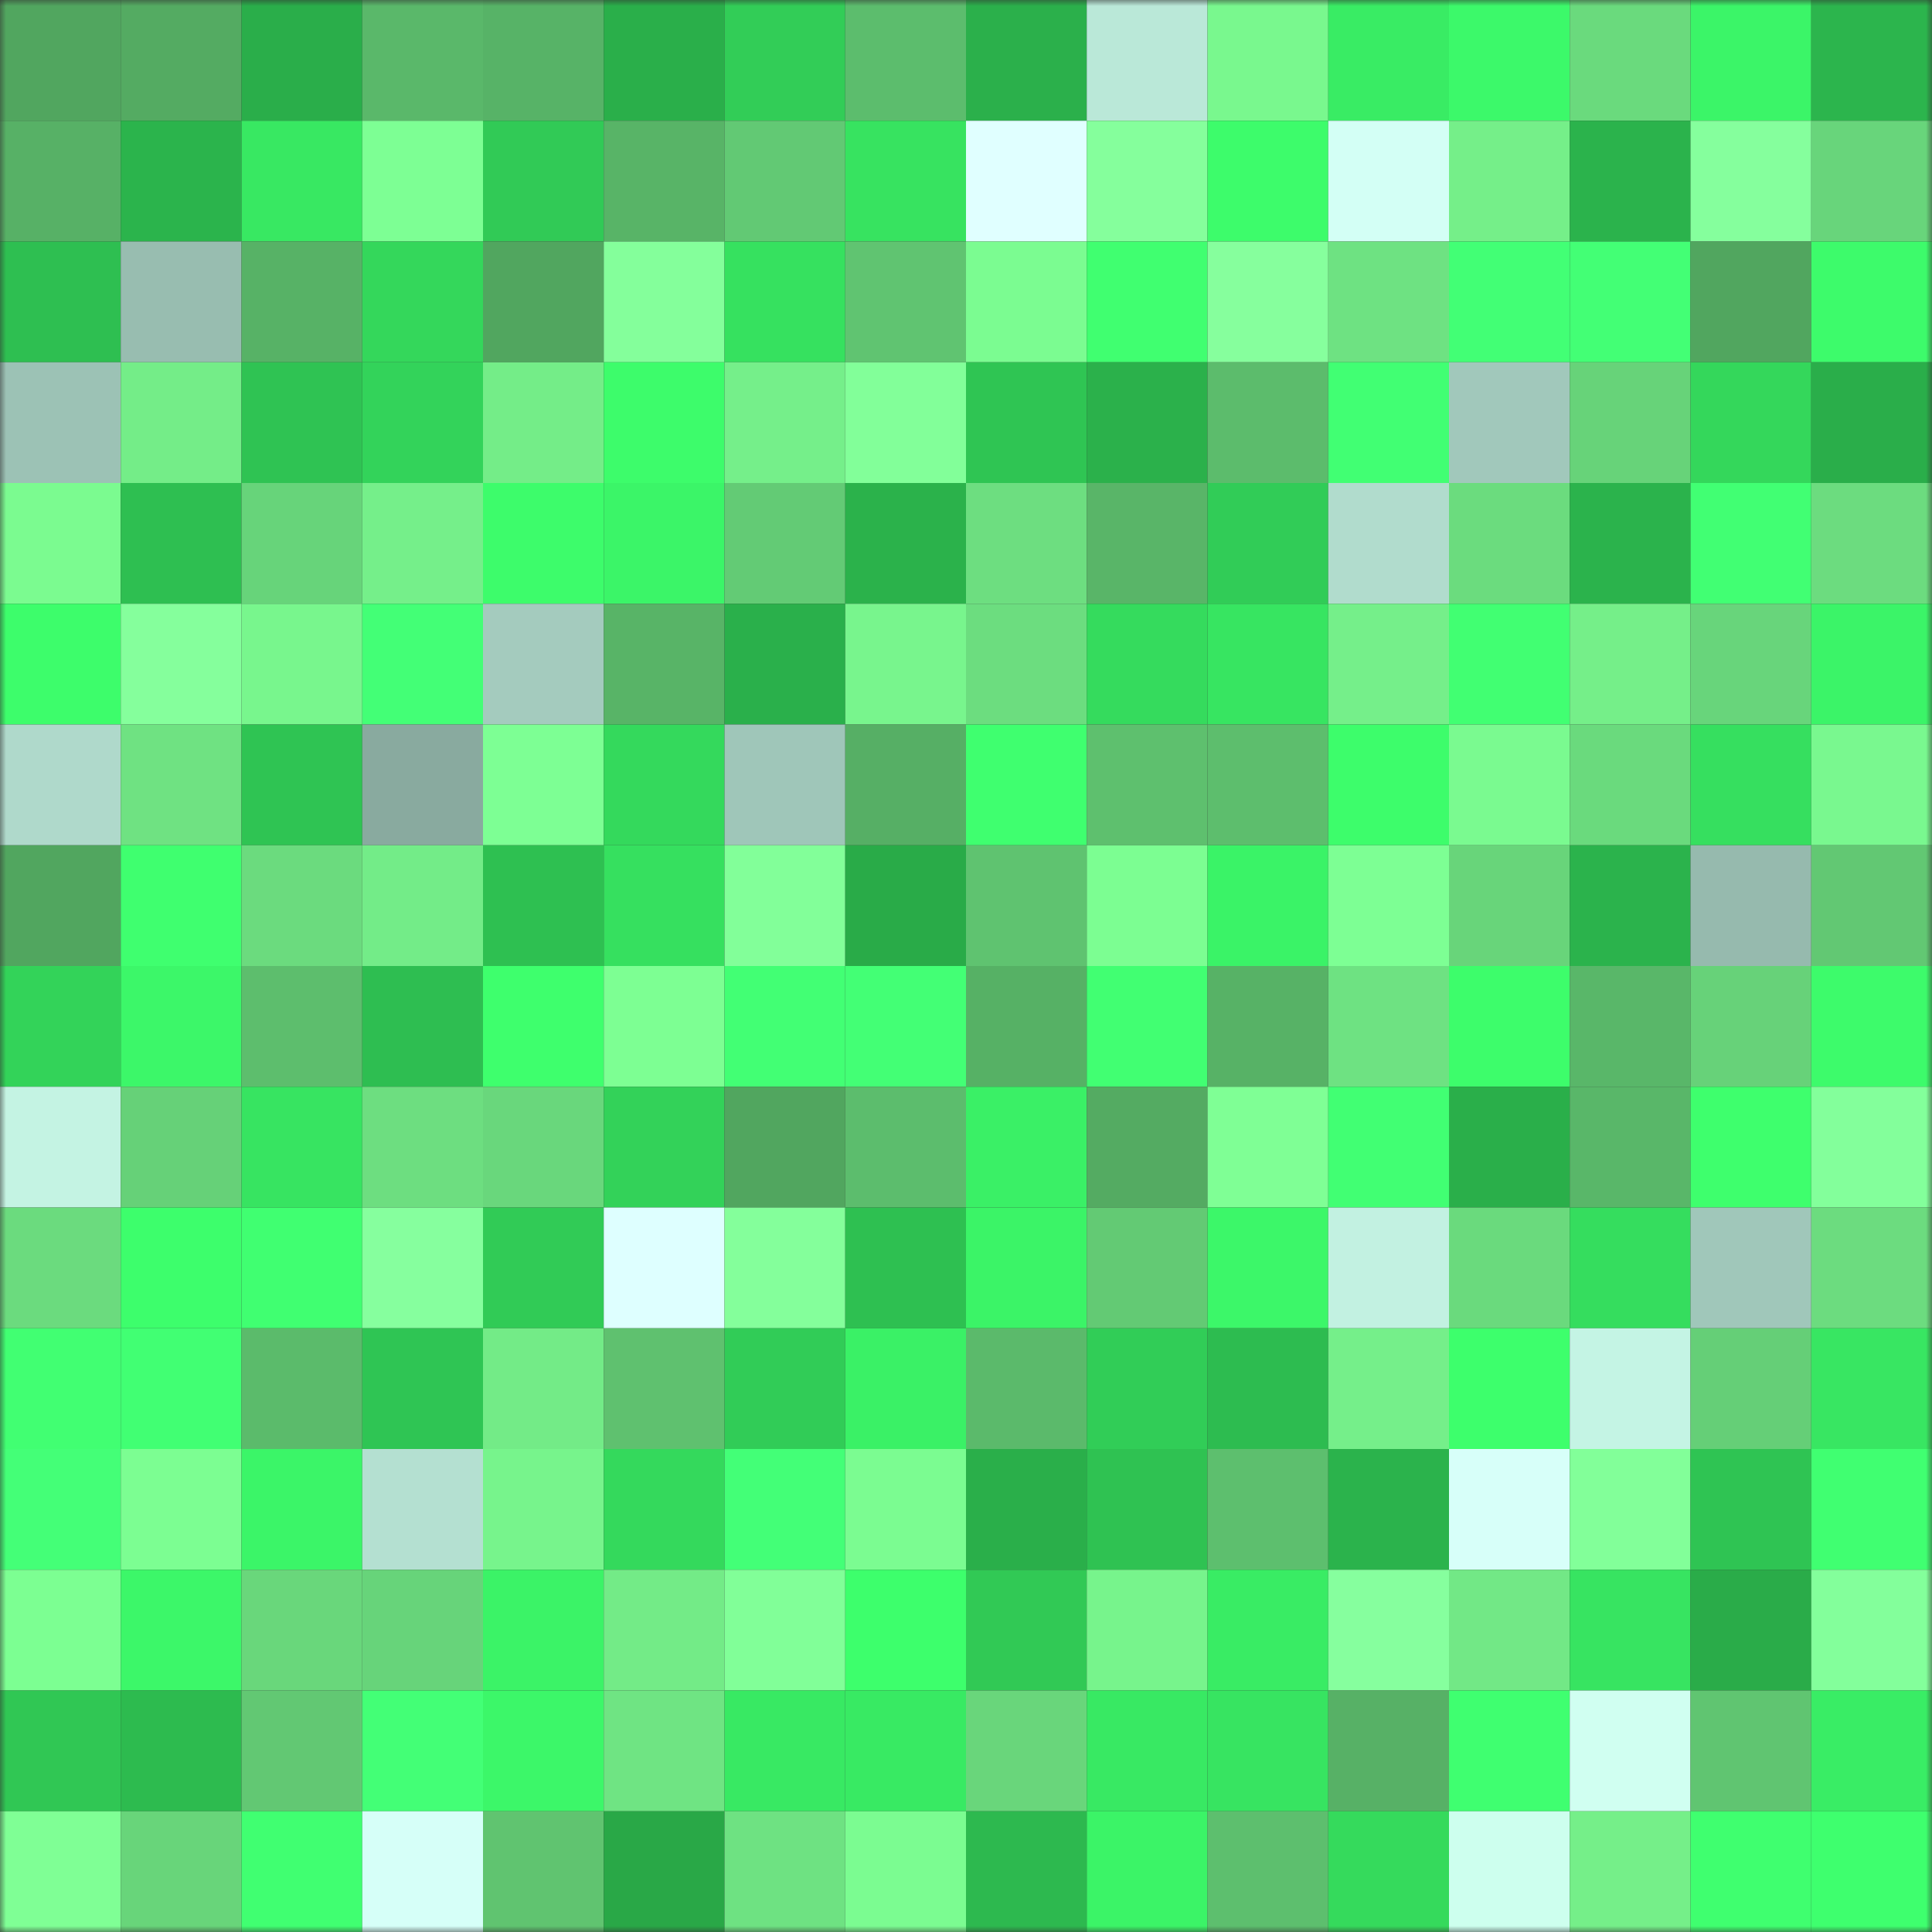 <svg viewBox="0 0 160 160" fill="none" role="img" xmlns="http://www.w3.org/2000/svg" width="240" height="240" name="lens%2Cclodmr.lens"><rect x="0" y="0" width="160" height="160" fill="#333333" stroke="none"/><mask id="692570107" mask-type="alpha" maskUnits="userSpaceOnUse" x="0" y="0" width="160" height="160"><rect width="160" height="160" fill="#FFFFFF"></rect></mask><g mask="url(#692570107)"><rect x="0" y="0" width="10" height="10" fill="#51a65f"></rect><rect x="10" y="0" width="10" height="10" fill="#54ab62"></rect><rect x="20" y="0" width="10" height="10" fill="#2aae4a"></rect><rect x="30" y="0" width="10" height="10" fill="#5ab86a"></rect><rect x="40" y="0" width="10" height="10" fill="#57b367"></rect><rect x="50" y="0" width="10" height="10" fill="#2aaf4a"></rect><rect x="60" y="0" width="10" height="10" fill="#32cd57"></rect><rect x="70" y="0" width="10" height="10" fill="#5cbd6d"></rect><rect x="80" y="0" width="10" height="10" fill="#2bb04b"></rect><rect x="90" y="0" width="10" height="10" fill="#bae8d8"></rect><rect x="100" y="0" width="10" height="10" fill="#79f88e"></rect><rect x="110" y="0" width="10" height="10" fill="#39ec64"></rect><rect x="120" y="0" width="10" height="10" fill="#3cf96a"></rect><rect x="130" y="0" width="10" height="10" fill="#6ada7d"></rect><rect x="140" y="0" width="10" height="10" fill="#3bf568"></rect><rect x="150" y="0" width="10" height="10" fill="#2cb54d"></rect><rect x="0" y="10" width="10" height="10" fill="#57b166"></rect><rect x="10" y="10" width="10" height="10" fill="#2bb44c"></rect><rect x="20" y="10" width="10" height="10" fill="#38e862"></rect><rect x="30" y="10" width="10" height="10" fill="#7dff94"></rect><rect x="40" y="10" width="10" height="10" fill="#31ca56"></rect><rect x="50" y="10" width="10" height="10" fill="#58b467"></rect><rect x="60" y="10" width="10" height="10" fill="#62c974"></rect><rect x="70" y="10" width="10" height="10" fill="#37e360"></rect><rect x="80" y="10" width="10" height="10" fill="#e0ffff"></rect><rect x="90" y="10" width="10" height="10" fill="#85ff9c"></rect><rect x="100" y="10" width="10" height="10" fill="#3dfc6b"></rect><rect x="110" y="10" width="10" height="10" fill="#d3fff5"></rect><rect x="120" y="10" width="10" height="10" fill="#75ef89"></rect><rect x="130" y="10" width="10" height="10" fill="#2bb34c"></rect><rect x="140" y="10" width="10" height="10" fill="#85ff9d"></rect><rect x="150" y="10" width="10" height="10" fill="#68d57b"></rect><rect x="0" y="20" width="10" height="10" fill="#2ebf51"></rect><rect x="10" y="20" width="10" height="10" fill="#98bdb0"></rect><rect x="20" y="20" width="10" height="10" fill="#57b266"></rect><rect x="30" y="20" width="10" height="10" fill="#34d75b"></rect><rect x="40" y="20" width="10" height="10" fill="#51a65f"></rect><rect x="50" y="20" width="10" height="10" fill="#84ff9b"></rect><rect x="60" y="20" width="10" height="10" fill="#36e15f"></rect><rect x="70" y="20" width="10" height="10" fill="#60c471"></rect><rect x="80" y="20" width="10" height="10" fill="#7bfc91"></rect><rect x="90" y="20" width="10" height="10" fill="#40ff70"></rect><rect x="100" y="20" width="10" height="10" fill="#86ff9d"></rect><rect x="110" y="20" width="10" height="10" fill="#6ee282"></rect><rect x="120" y="20" width="10" height="10" fill="#42ff75"></rect><rect x="130" y="20" width="10" height="10" fill="#43ff75"></rect><rect x="140" y="20" width="10" height="10" fill="#51a65f"></rect><rect x="150" y="20" width="10" height="10" fill="#3dfb6b"></rect><rect x="0" y="30" width="10" height="10" fill="#9cc2b5"></rect><rect x="10" y="30" width="10" height="10" fill="#74ed88"></rect><rect x="20" y="30" width="10" height="10" fill="#2fc353"></rect><rect x="30" y="30" width="10" height="10" fill="#33d35a"></rect><rect x="40" y="30" width="10" height="10" fill="#74ed88"></rect><rect x="50" y="30" width="10" height="10" fill="#3dfc6b"></rect><rect x="60" y="30" width="10" height="10" fill="#75ef8a"></rect><rect x="70" y="30" width="10" height="10" fill="#82ff99"></rect><rect x="80" y="30" width="10" height="10" fill="#2fc553"></rect><rect x="90" y="30" width="10" height="10" fill="#2bb14b"></rect><rect x="100" y="30" width="10" height="10" fill="#5cbc6c"></rect><rect x="110" y="30" width="10" height="10" fill="#41ff73"></rect><rect x="120" y="30" width="10" height="10" fill="#a1c8bb"></rect><rect x="130" y="30" width="10" height="10" fill="#67d379"></rect><rect x="140" y="30" width="10" height="10" fill="#34d75b"></rect><rect x="150" y="30" width="10" height="10" fill="#2aae4a"></rect><rect x="0" y="40" width="10" height="10" fill="#7bfb90"></rect><rect x="10" y="40" width="10" height="10" fill="#2ebf51"></rect><rect x="20" y="40" width="10" height="10" fill="#67d47a"></rect><rect x="30" y="40" width="10" height="10" fill="#75ef8a"></rect><rect x="40" y="40" width="10" height="10" fill="#3dfc6b"></rect><rect x="50" y="40" width="10" height="10" fill="#3bf568"></rect><rect x="60" y="40" width="10" height="10" fill="#63cb75"></rect><rect x="70" y="40" width="10" height="10" fill="#2bb24b"></rect><rect x="80" y="40" width="10" height="10" fill="#6dde80"></rect><rect x="90" y="40" width="10" height="10" fill="#59b568"></rect><rect x="100" y="40" width="10" height="10" fill="#31cc57"></rect><rect x="110" y="40" width="10" height="10" fill="#b1dccd"></rect><rect x="120" y="40" width="10" height="10" fill="#6bdc7e"></rect><rect x="130" y="40" width="10" height="10" fill="#2bb34c"></rect><rect x="140" y="40" width="10" height="10" fill="#41ff73"></rect><rect x="150" y="40" width="10" height="10" fill="#6cdc7f"></rect><rect x="0" y="50" width="10" height="10" fill="#3dfd6b"></rect><rect x="10" y="50" width="10" height="10" fill="#85ff9c"></rect><rect x="20" y="50" width="10" height="10" fill="#78f68d"></rect><rect x="30" y="50" width="10" height="10" fill="#43ff76"></rect><rect x="40" y="50" width="10" height="10" fill="#a4cbbe"></rect><rect x="50" y="50" width="10" height="10" fill="#58b467"></rect><rect x="60" y="50" width="10" height="10" fill="#2ab04b"></rect><rect x="70" y="50" width="10" height="10" fill="#78f58d"></rect><rect x="80" y="50" width="10" height="10" fill="#6cdd7f"></rect><rect x="90" y="50" width="10" height="10" fill="#35db5d"></rect><rect x="100" y="50" width="10" height="10" fill="#37e561"></rect><rect x="110" y="50" width="10" height="10" fill="#75ef8a"></rect><rect x="120" y="50" width="10" height="10" fill="#41ff72"></rect><rect x="130" y="50" width="10" height="10" fill="#75ef89"></rect><rect x="140" y="50" width="10" height="10" fill="#68d57b"></rect><rect x="150" y="50" width="10" height="10" fill="#3bf468"></rect><rect x="0" y="60" width="10" height="10" fill="#afd9cb"></rect><rect x="10" y="60" width="10" height="10" fill="#6fe282"></rect><rect x="20" y="60" width="10" height="10" fill="#2fc453"></rect><rect x="30" y="60" width="10" height="10" fill="#89aa9f"></rect><rect x="40" y="60" width="10" height="10" fill="#7dff94"></rect><rect x="50" y="60" width="10" height="10" fill="#34d95c"></rect><rect x="60" y="60" width="10" height="10" fill="#9fc6b9"></rect><rect x="70" y="60" width="10" height="10" fill="#56af65"></rect><rect x="80" y="60" width="10" height="10" fill="#3fff6f"></rect><rect x="90" y="60" width="10" height="10" fill="#5ec06e"></rect><rect x="100" y="60" width="10" height="10" fill="#5dbe6d"></rect><rect x="110" y="60" width="10" height="10" fill="#3dfd6b"></rect><rect x="120" y="60" width="10" height="10" fill="#7afa90"></rect><rect x="130" y="60" width="10" height="10" fill="#6ada7d"></rect><rect x="140" y="60" width="10" height="10" fill="#36df5f"></rect><rect x="150" y="60" width="10" height="10" fill="#79f88f"></rect><rect x="0" y="70" width="10" height="10" fill="#51a65f"></rect><rect x="10" y="70" width="10" height="10" fill="#3fff6f"></rect><rect x="20" y="70" width="10" height="10" fill="#6bdb7e"></rect><rect x="30" y="70" width="10" height="10" fill="#73ec88"></rect><rect x="40" y="70" width="10" height="10" fill="#2ec051"></rect><rect x="50" y="70" width="10" height="10" fill="#36e05f"></rect><rect x="60" y="70" width="10" height="10" fill="#82ff99"></rect><rect x="70" y="70" width="10" height="10" fill="#29ab48"></rect><rect x="80" y="70" width="10" height="10" fill="#5fc370"></rect><rect x="90" y="70" width="10" height="10" fill="#7cfe92"></rect><rect x="100" y="70" width="10" height="10" fill="#3af367"></rect><rect x="110" y="70" width="10" height="10" fill="#7dff94"></rect><rect x="120" y="70" width="10" height="10" fill="#68d57a"></rect><rect x="130" y="70" width="10" height="10" fill="#2bb34c"></rect><rect x="140" y="70" width="10" height="10" fill="#96baae"></rect><rect x="150" y="70" width="10" height="10" fill="#62c873"></rect><rect x="0" y="80" width="10" height="10" fill="#33d359"></rect><rect x="10" y="80" width="10" height="10" fill="#3cf769"></rect><rect x="20" y="80" width="10" height="10" fill="#5dbe6d"></rect><rect x="30" y="80" width="10" height="10" fill="#2ebe51"></rect><rect x="40" y="80" width="10" height="10" fill="#3eff6d"></rect><rect x="50" y="80" width="10" height="10" fill="#7dff93"></rect><rect x="60" y="80" width="10" height="10" fill="#42ff74"></rect><rect x="70" y="80" width="10" height="10" fill="#43ff75"></rect><rect x="80" y="80" width="10" height="10" fill="#56b165"></rect><rect x="90" y="80" width="10" height="10" fill="#41ff72"></rect><rect x="100" y="80" width="10" height="10" fill="#57b266"></rect><rect x="110" y="80" width="10" height="10" fill="#6ee282"></rect><rect x="120" y="80" width="10" height="10" fill="#3dfd6b"></rect><rect x="130" y="80" width="10" height="10" fill="#59b769"></rect><rect x="140" y="80" width="10" height="10" fill="#67d279"></rect><rect x="150" y="80" width="10" height="10" fill="#3dfb6b"></rect><rect x="0" y="90" width="10" height="10" fill="#c4f3e3"></rect><rect x="10" y="90" width="10" height="10" fill="#66d178"></rect><rect x="20" y="90" width="10" height="10" fill="#37e461"></rect><rect x="30" y="90" width="10" height="10" fill="#6dde80"></rect><rect x="40" y="90" width="10" height="10" fill="#69d77c"></rect><rect x="50" y="90" width="10" height="10" fill="#33d259"></rect><rect x="60" y="90" width="10" height="10" fill="#51a65f"></rect><rect x="70" y="90" width="10" height="10" fill="#5cbd6d"></rect><rect x="80" y="90" width="10" height="10" fill="#3af066"></rect><rect x="90" y="90" width="10" height="10" fill="#54ab62"></rect><rect x="100" y="90" width="10" height="10" fill="#7fff95"></rect><rect x="110" y="90" width="10" height="10" fill="#41ff73"></rect><rect x="120" y="90" width="10" height="10" fill="#2aaf4a"></rect><rect x="130" y="90" width="10" height="10" fill="#59b769"></rect><rect x="140" y="90" width="10" height="10" fill="#3eff6d"></rect><rect x="150" y="90" width="10" height="10" fill="#83ff9b"></rect><rect x="0" y="100" width="10" height="10" fill="#6bdb7e"></rect><rect x="10" y="100" width="10" height="10" fill="#3dfe6c"></rect><rect x="20" y="100" width="10" height="10" fill="#40ff71"></rect><rect x="30" y="100" width="10" height="10" fill="#86ff9e"></rect><rect x="40" y="100" width="10" height="10" fill="#31cb56"></rect><rect x="50" y="100" width="10" height="10" fill="#deffff"></rect><rect x="60" y="100" width="10" height="10" fill="#84ff9b"></rect><rect x="70" y="100" width="10" height="10" fill="#2ec051"></rect><rect x="80" y="100" width="10" height="10" fill="#3bf467"></rect><rect x="90" y="100" width="10" height="10" fill="#63ca74"></rect><rect x="100" y="100" width="10" height="10" fill="#3cf769"></rect><rect x="110" y="100" width="10" height="10" fill="#c2f1e1"></rect><rect x="120" y="100" width="10" height="10" fill="#6ada7d"></rect><rect x="130" y="100" width="10" height="10" fill="#35dd5e"></rect><rect x="140" y="100" width="10" height="10" fill="#a0c7ba"></rect><rect x="150" y="100" width="10" height="10" fill="#6cdc7f"></rect><rect x="0" y="110" width="10" height="10" fill="#41ff72"></rect><rect x="10" y="110" width="10" height="10" fill="#41ff73"></rect><rect x="20" y="110" width="10" height="10" fill="#5bbb6b"></rect><rect x="30" y="110" width="10" height="10" fill="#2fc554"></rect><rect x="40" y="110" width="10" height="10" fill="#73eb87"></rect><rect x="50" y="110" width="10" height="10" fill="#5fc16f"></rect><rect x="60" y="110" width="10" height="10" fill="#31cc57"></rect><rect x="70" y="110" width="10" height="10" fill="#3af166"></rect><rect x="80" y="110" width="10" height="10" fill="#5bba6b"></rect><rect x="90" y="110" width="10" height="10" fill="#31cd57"></rect><rect x="100" y="110" width="10" height="10" fill="#2dbc50"></rect><rect x="110" y="110" width="10" height="10" fill="#75ef8a"></rect><rect x="120" y="110" width="10" height="10" fill="#3dff6c"></rect><rect x="130" y="110" width="10" height="10" fill="#c4f4e4"></rect><rect x="140" y="110" width="10" height="10" fill="#65cf77"></rect><rect x="150" y="110" width="10" height="10" fill="#38e662"></rect><rect x="0" y="120" width="10" height="10" fill="#44ff77"></rect><rect x="10" y="120" width="10" height="10" fill="#7cfe92"></rect><rect x="20" y="120" width="10" height="10" fill="#3bf568"></rect><rect x="30" y="120" width="10" height="10" fill="#b4e0d1"></rect><rect x="40" y="120" width="10" height="10" fill="#77f48c"></rect><rect x="50" y="120" width="10" height="10" fill="#34d95c"></rect><rect x="60" y="120" width="10" height="10" fill="#43ff77"></rect><rect x="70" y="120" width="10" height="10" fill="#7bfc91"></rect><rect x="80" y="120" width="10" height="10" fill="#2aaf4a"></rect><rect x="90" y="120" width="10" height="10" fill="#2fc252"></rect><rect x="100" y="120" width="10" height="10" fill="#5dbf6e"></rect><rect x="110" y="120" width="10" height="10" fill="#2bb34c"></rect><rect x="120" y="120" width="10" height="10" fill="#d7fff9"></rect><rect x="130" y="120" width="10" height="10" fill="#82ff99"></rect><rect x="140" y="120" width="10" height="10" fill="#2fc453"></rect><rect x="150" y="120" width="10" height="10" fill="#40ff71"></rect><rect x="0" y="130" width="10" height="10" fill="#7cff92"></rect><rect x="10" y="130" width="10" height="10" fill="#3cf769"></rect><rect x="20" y="130" width="10" height="10" fill="#69d77b"></rect><rect x="30" y="130" width="10" height="10" fill="#67d47a"></rect><rect x="40" y="130" width="10" height="10" fill="#3bf367"></rect><rect x="50" y="130" width="10" height="10" fill="#73eb87"></rect><rect x="60" y="130" width="10" height="10" fill="#81ff98"></rect><rect x="70" y="130" width="10" height="10" fill="#3dff6c"></rect><rect x="80" y="130" width="10" height="10" fill="#31c955"></rect><rect x="90" y="130" width="10" height="10" fill="#77f48c"></rect><rect x="100" y="130" width="10" height="10" fill="#39ec64"></rect><rect x="110" y="130" width="10" height="10" fill="#86ff9e"></rect><rect x="120" y="130" width="10" height="10" fill="#72e886"></rect><rect x="130" y="130" width="10" height="10" fill="#37e461"></rect><rect x="140" y="130" width="10" height="10" fill="#2aac49"></rect><rect x="150" y="130" width="10" height="10" fill="#83ff9b"></rect><rect x="0" y="140" width="10" height="10" fill="#30c754"></rect><rect x="10" y="140" width="10" height="10" fill="#2dbb4f"></rect><rect x="20" y="140" width="10" height="10" fill="#62c873"></rect><rect x="30" y="140" width="10" height="10" fill="#43ff76"></rect><rect x="40" y="140" width="10" height="10" fill="#3cf769"></rect><rect x="50" y="140" width="10" height="10" fill="#6fe483"></rect><rect x="60" y="140" width="10" height="10" fill="#38e963"></rect><rect x="70" y="140" width="10" height="10" fill="#38ea63"></rect><rect x="80" y="140" width="10" height="10" fill="#69d67b"></rect><rect x="90" y="140" width="10" height="10" fill="#38e963"></rect><rect x="100" y="140" width="10" height="10" fill="#37e461"></rect><rect x="110" y="140" width="10" height="10" fill="#57b166"></rect><rect x="120" y="140" width="10" height="10" fill="#3fff70"></rect><rect x="130" y="140" width="10" height="10" fill="#d0fff1"></rect><rect x="140" y="140" width="10" height="10" fill="#60c571"></rect><rect x="150" y="140" width="10" height="10" fill="#39ed65"></rect><rect x="0" y="150" width="10" height="10" fill="#7fff95"></rect><rect x="10" y="150" width="10" height="10" fill="#68d57a"></rect><rect x="20" y="150" width="10" height="10" fill="#40ff71"></rect><rect x="30" y="150" width="10" height="10" fill="#d6fff8"></rect><rect x="40" y="150" width="10" height="10" fill="#60c470"></rect><rect x="50" y="150" width="10" height="10" fill="#29a847"></rect><rect x="60" y="150" width="10" height="10" fill="#6ee282"></rect><rect x="70" y="150" width="10" height="10" fill="#7bfc91"></rect><rect x="80" y="150" width="10" height="10" fill="#2db94f"></rect><rect x="90" y="150" width="10" height="10" fill="#3bf467"></rect><rect x="100" y="150" width="10" height="10" fill="#5dbf6e"></rect><rect x="110" y="150" width="10" height="10" fill="#35da5c"></rect><rect x="120" y="150" width="10" height="10" fill="#cdffee"></rect><rect x="130" y="150" width="10" height="10" fill="#75ef89"></rect><rect x="140" y="150" width="10" height="10" fill="#3fff6f"></rect><rect x="150" y="150" width="10" height="10" fill="#3eff6e"></rect></g></svg>